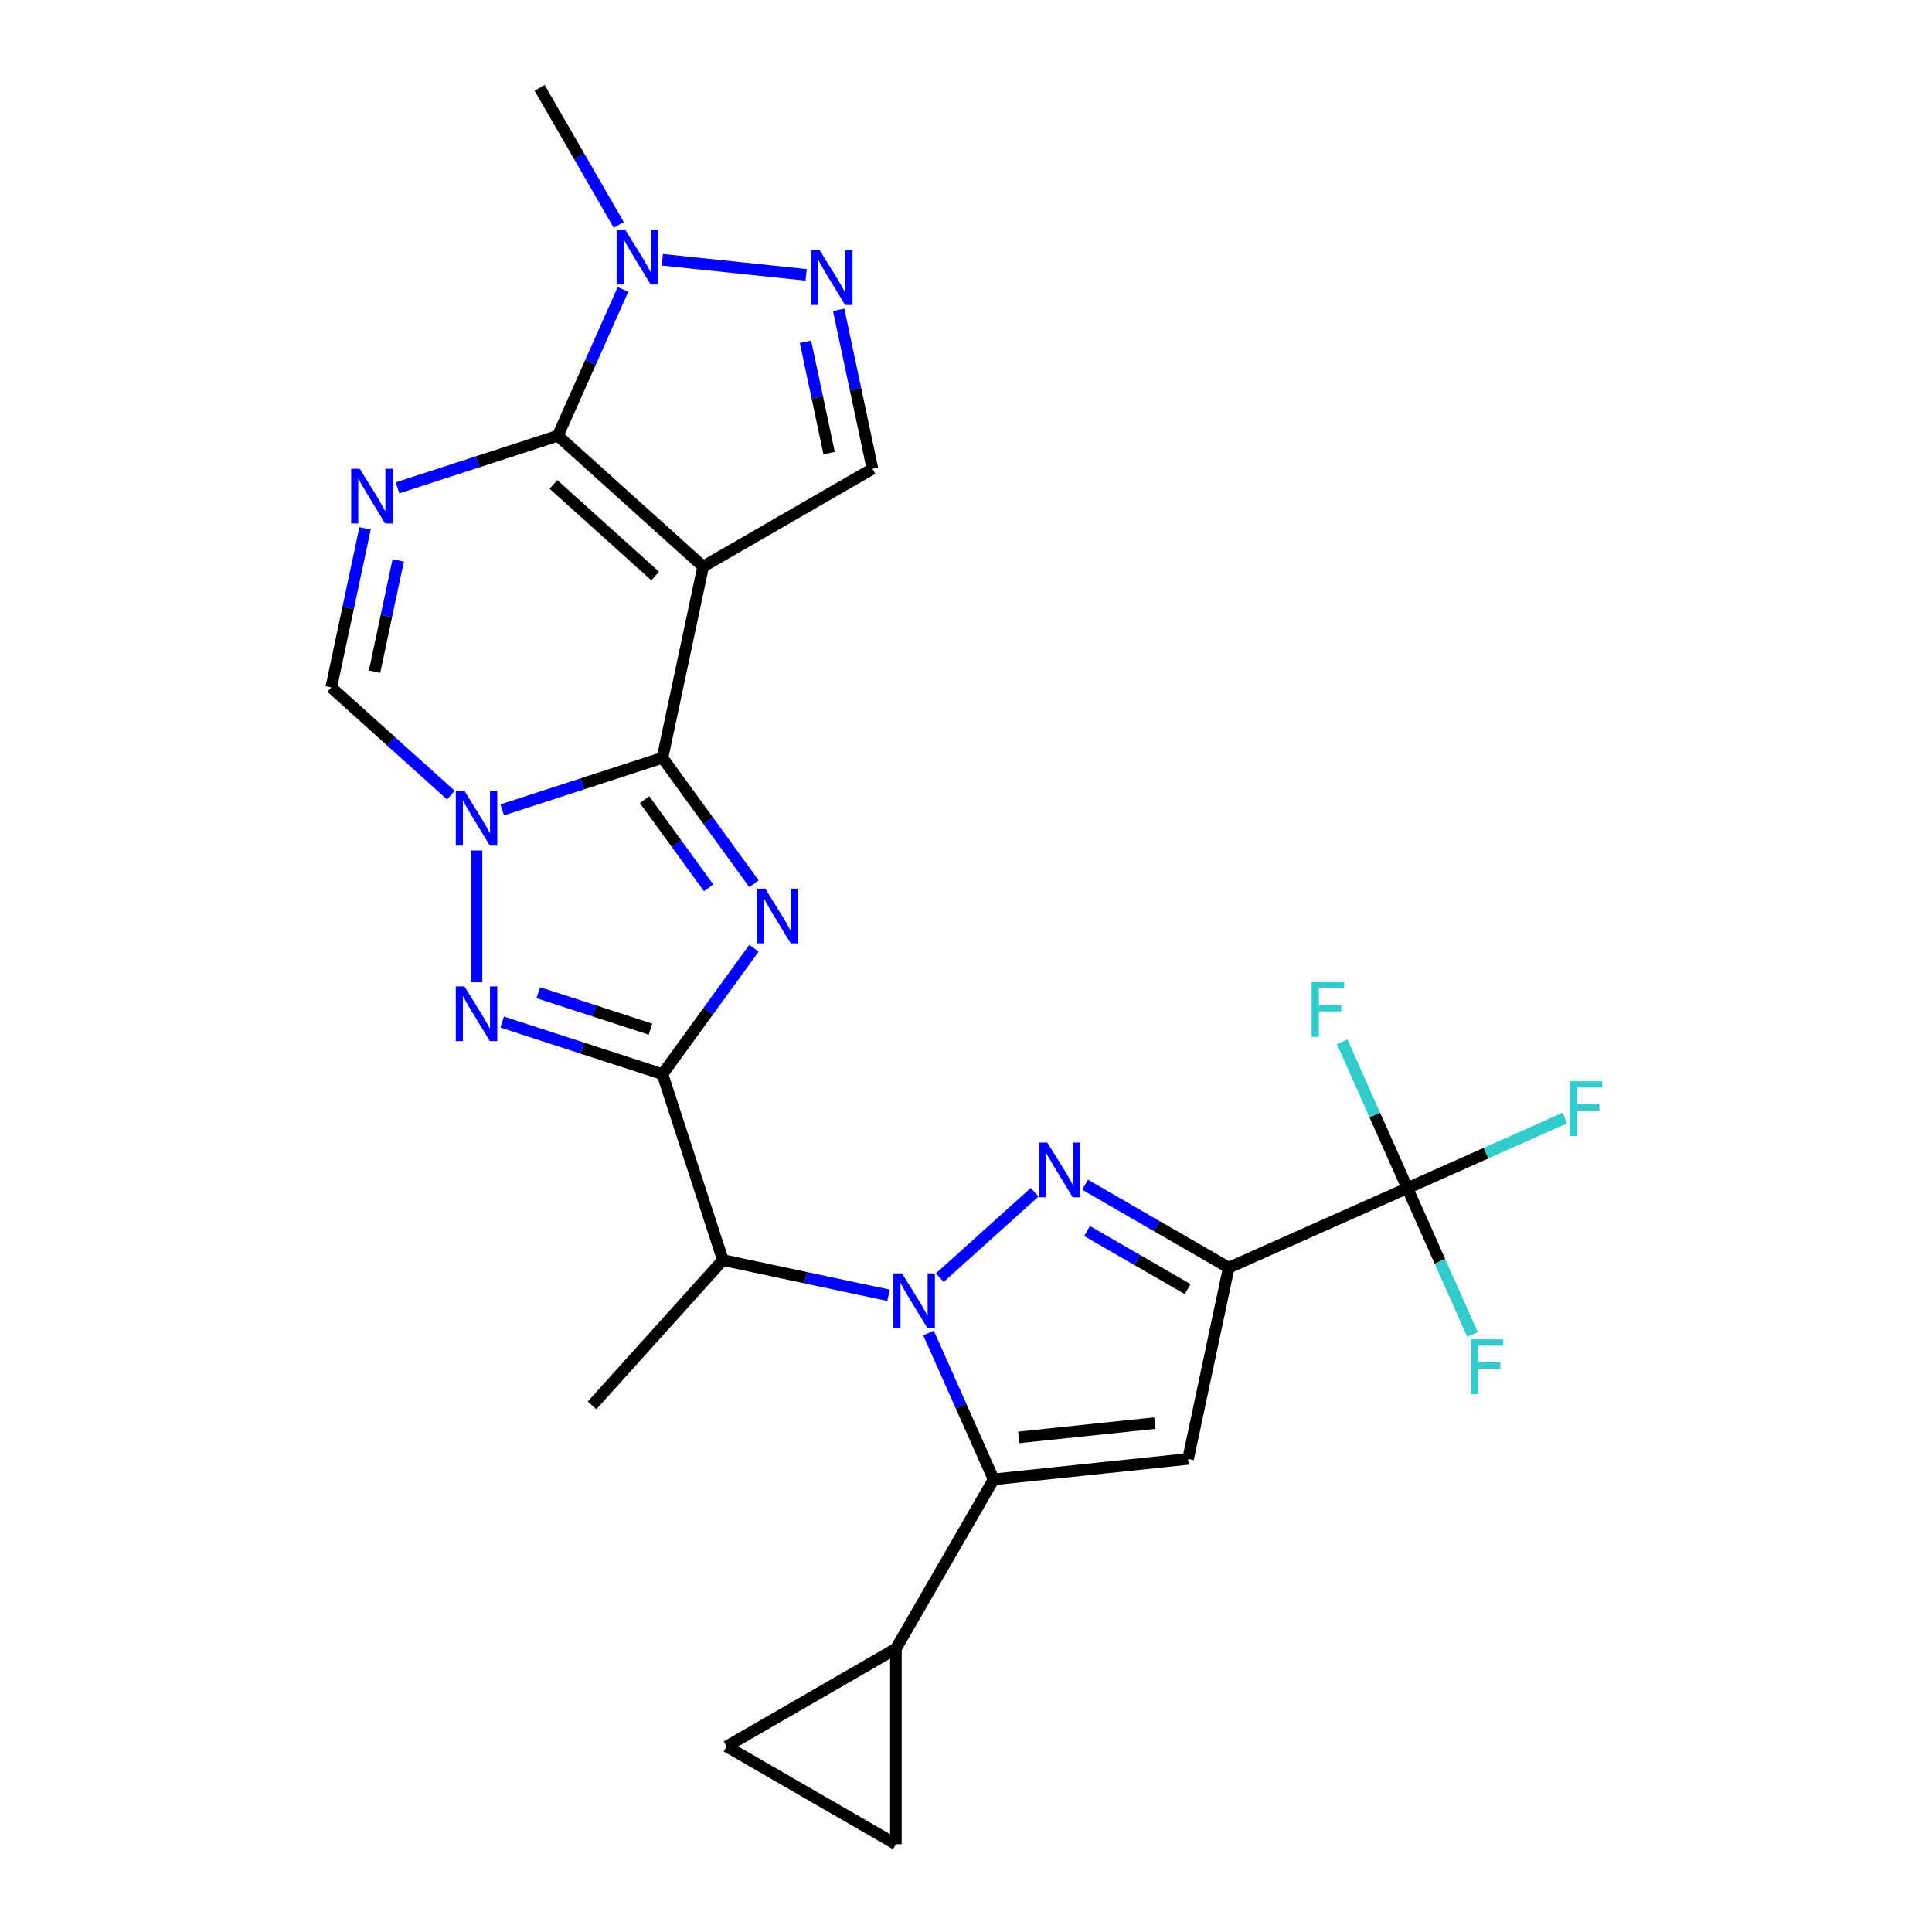 <?xml version='1.0' encoding='iso-8859-1'?>
<svg version='1.1' baseProfile='full'
              xmlns='http://www.w3.org/2000/svg'
                      xmlns:rdkit='http://www.rdkit.org/xml'
                      xmlns:xlink='http://www.w3.org/1999/xlink'
                  xml:space='preserve'
width='1000px' height='1000px' viewBox='0 0 1000 1000'>
<!-- END OF HEADER -->
<rect style='opacity:1.0;fill:#FFFFFF;stroke:none' width='1000' height='1000' x='0' y='0'> </rect>
<path class='bond-6' d='M 486.426,661.314 L 535.536,617.095' style='fill:none;fill-rule:evenodd;stroke:#0000FF;stroke-width:6px;stroke-linecap:butt;stroke-linejoin:miter;stroke-opacity:1' />
<path class='bond-8' d='M 480.587,689.953 L 497.451,727.831' style='fill:none;fill-rule:evenodd;stroke:#0000FF;stroke-width:6px;stroke-linecap:butt;stroke-linejoin:miter;stroke-opacity:1' />
<path class='bond-8' d='M 497.451,727.831 L 514.316,765.71' style='fill:none;fill-rule:evenodd;stroke:#000000;stroke-width:6px;stroke-linecap:butt;stroke-linejoin:miter;stroke-opacity:1' />
<path class='bond-12' d='M 459.886,670.442 L 417.028,661.332' style='fill:none;fill-rule:evenodd;stroke:#0000FF;stroke-width:6px;stroke-linecap:butt;stroke-linejoin:miter;stroke-opacity:1' />
<path class='bond-12' d='M 417.028,661.332 L 374.171,652.223' style='fill:none;fill-rule:evenodd;stroke:#000000;stroke-width:6px;stroke-linecap:butt;stroke-linejoin:miter;stroke-opacity:1' />
<path class='bond-0' d='M 342.899,392.24 L 366.577,424.83' style='fill:none;fill-rule:evenodd;stroke:#000000;stroke-width:6px;stroke-linecap:butt;stroke-linejoin:miter;stroke-opacity:1' />
<path class='bond-0' d='M 366.577,424.83 L 390.255,457.419' style='fill:none;fill-rule:evenodd;stroke:#0000FF;stroke-width:6px;stroke-linecap:butt;stroke-linejoin:miter;stroke-opacity:1' />
<path class='bond-0' d='M 333.629,413.913 L 350.203,436.726' style='fill:none;fill-rule:evenodd;stroke:#000000;stroke-width:6px;stroke-linecap:butt;stroke-linejoin:miter;stroke-opacity:1' />
<path class='bond-0' d='M 350.203,436.726 L 366.778,459.539' style='fill:none;fill-rule:evenodd;stroke:#0000FF;stroke-width:6px;stroke-linecap:butt;stroke-linejoin:miter;stroke-opacity:1' />
<path class='bond-2' d='M 342.899,392.24 L 363.939,293.255' style='fill:none;fill-rule:evenodd;stroke:#000000;stroke-width:6px;stroke-linecap:butt;stroke-linejoin:miter;stroke-opacity:1' />
<path class='bond-28' d='M 342.899,392.24 L 301.412,405.72' style='fill:none;fill-rule:evenodd;stroke:#000000;stroke-width:6px;stroke-linecap:butt;stroke-linejoin:miter;stroke-opacity:1' />
<path class='bond-28' d='M 301.412,405.72 L 259.926,419.199' style='fill:none;fill-rule:evenodd;stroke:#0000FF;stroke-width:6px;stroke-linecap:butt;stroke-linejoin:miter;stroke-opacity:1' />
<path class='bond-1' d='M 342.899,555.979 L 374.171,652.223' style='fill:none;fill-rule:evenodd;stroke:#000000;stroke-width:6px;stroke-linecap:butt;stroke-linejoin:miter;stroke-opacity:1' />
<path class='bond-3' d='M 342.899,555.979 L 366.577,523.389' style='fill:none;fill-rule:evenodd;stroke:#000000;stroke-width:6px;stroke-linecap:butt;stroke-linejoin:miter;stroke-opacity:1' />
<path class='bond-3' d='M 366.577,523.389 L 390.255,490.799' style='fill:none;fill-rule:evenodd;stroke:#0000FF;stroke-width:6px;stroke-linecap:butt;stroke-linejoin:miter;stroke-opacity:1' />
<path class='bond-9' d='M 342.899,555.979 L 301.412,542.499' style='fill:none;fill-rule:evenodd;stroke:#000000;stroke-width:6px;stroke-linecap:butt;stroke-linejoin:miter;stroke-opacity:1' />
<path class='bond-9' d='M 301.412,542.499 L 259.926,529.019' style='fill:none;fill-rule:evenodd;stroke:#0000FF;stroke-width:6px;stroke-linecap:butt;stroke-linejoin:miter;stroke-opacity:1' />
<path class='bond-9' d='M 336.708,532.686 L 307.667,523.25' style='fill:none;fill-rule:evenodd;stroke:#000000;stroke-width:6px;stroke-linecap:butt;stroke-linejoin:miter;stroke-opacity:1' />
<path class='bond-9' d='M 307.667,523.25 L 278.626,513.815' style='fill:none;fill-rule:evenodd;stroke:#0000FF;stroke-width:6px;stroke-linecap:butt;stroke-linejoin:miter;stroke-opacity:1' />
<path class='bond-5' d='M 363.939,293.255 L 288.736,225.541' style='fill:none;fill-rule:evenodd;stroke:#000000;stroke-width:6px;stroke-linecap:butt;stroke-linejoin:miter;stroke-opacity:1' />
<path class='bond-5' d='M 339.116,298.138 L 286.473,250.739' style='fill:none;fill-rule:evenodd;stroke:#000000;stroke-width:6px;stroke-linecap:butt;stroke-linejoin:miter;stroke-opacity:1' />
<path class='bond-17' d='M 363.939,293.255 L 451.578,242.656' style='fill:none;fill-rule:evenodd;stroke:#000000;stroke-width:6px;stroke-linecap:butt;stroke-linejoin:miter;stroke-opacity:1' />
<path class='bond-4' d='M 246.656,440.201 L 246.656,508.435' style='fill:none;fill-rule:evenodd;stroke:#0000FF;stroke-width:6px;stroke-linecap:butt;stroke-linejoin:miter;stroke-opacity:1' />
<path class='bond-16' d='M 233.386,411.563 L 202.419,383.68' style='fill:none;fill-rule:evenodd;stroke:#0000FF;stroke-width:6px;stroke-linecap:butt;stroke-linejoin:miter;stroke-opacity:1' />
<path class='bond-16' d='M 202.419,383.68 L 171.452,355.797' style='fill:none;fill-rule:evenodd;stroke:#000000;stroke-width:6px;stroke-linecap:butt;stroke-linejoin:miter;stroke-opacity:1' />
<path class='bond-14' d='M 288.736,225.541 L 305.6,187.662' style='fill:none;fill-rule:evenodd;stroke:#000000;stroke-width:6px;stroke-linecap:butt;stroke-linejoin:miter;stroke-opacity:1' />
<path class='bond-14' d='M 305.6,187.662 L 322.465,149.783' style='fill:none;fill-rule:evenodd;stroke:#0000FF;stroke-width:6px;stroke-linecap:butt;stroke-linejoin:miter;stroke-opacity:1' />
<path class='bond-29' d='M 288.736,225.541 L 247.249,239.021' style='fill:none;fill-rule:evenodd;stroke:#000000;stroke-width:6px;stroke-linecap:butt;stroke-linejoin:miter;stroke-opacity:1' />
<path class='bond-29' d='M 247.249,239.021 L 205.762,252.501' style='fill:none;fill-rule:evenodd;stroke:#0000FF;stroke-width:6px;stroke-linecap:butt;stroke-linejoin:miter;stroke-opacity:1' />
<path class='bond-7' d='M 561.629,613.21 L 598.814,634.679' style='fill:none;fill-rule:evenodd;stroke:#0000FF;stroke-width:6px;stroke-linecap:butt;stroke-linejoin:miter;stroke-opacity:1' />
<path class='bond-7' d='M 598.814,634.679 L 635.998,656.147' style='fill:none;fill-rule:evenodd;stroke:#000000;stroke-width:6px;stroke-linecap:butt;stroke-linejoin:miter;stroke-opacity:1' />
<path class='bond-7' d='M 562.665,637.179 L 588.694,652.206' style='fill:none;fill-rule:evenodd;stroke:#0000FF;stroke-width:6px;stroke-linecap:butt;stroke-linejoin:miter;stroke-opacity:1' />
<path class='bond-7' d='M 588.694,652.206 L 614.723,667.234' style='fill:none;fill-rule:evenodd;stroke:#000000;stroke-width:6px;stroke-linecap:butt;stroke-linejoin:miter;stroke-opacity:1' />
<path class='bond-15' d='M 635.998,656.147 L 728.446,614.987' style='fill:none;fill-rule:evenodd;stroke:#000000;stroke-width:6px;stroke-linecap:butt;stroke-linejoin:miter;stroke-opacity:1' />
<path class='bond-26' d='M 635.998,656.147 L 614.958,755.132' style='fill:none;fill-rule:evenodd;stroke:#000000;stroke-width:6px;stroke-linecap:butt;stroke-linejoin:miter;stroke-opacity:1' />
<path class='bond-11' d='M 514.316,765.71 L 614.958,755.132' style='fill:none;fill-rule:evenodd;stroke:#000000;stroke-width:6px;stroke-linecap:butt;stroke-linejoin:miter;stroke-opacity:1' />
<path class='bond-11' d='M 527.297,743.995 L 597.746,736.591' style='fill:none;fill-rule:evenodd;stroke:#000000;stroke-width:6px;stroke-linecap:butt;stroke-linejoin:miter;stroke-opacity:1' />
<path class='bond-18' d='M 514.316,765.71 L 463.718,853.349' style='fill:none;fill-rule:evenodd;stroke:#000000;stroke-width:6px;stroke-linecap:butt;stroke-linejoin:miter;stroke-opacity:1' />
<path class='bond-10' d='M 188.944,273.502 L 180.198,314.65' style='fill:none;fill-rule:evenodd;stroke:#0000FF;stroke-width:6px;stroke-linecap:butt;stroke-linejoin:miter;stroke-opacity:1' />
<path class='bond-10' d='M 180.198,314.65 L 171.452,355.797' style='fill:none;fill-rule:evenodd;stroke:#000000;stroke-width:6px;stroke-linecap:butt;stroke-linejoin:miter;stroke-opacity:1' />
<path class='bond-10' d='M 206.118,290.055 L 199.995,318.858' style='fill:none;fill-rule:evenodd;stroke:#0000FF;stroke-width:6px;stroke-linecap:butt;stroke-linejoin:miter;stroke-opacity:1' />
<path class='bond-10' d='M 199.995,318.858 L 193.873,347.661' style='fill:none;fill-rule:evenodd;stroke:#000000;stroke-width:6px;stroke-linecap:butt;stroke-linejoin:miter;stroke-opacity:1' />
<path class='bond-24' d='M 374.171,652.223 L 306.457,727.426' style='fill:none;fill-rule:evenodd;stroke:#000000;stroke-width:6px;stroke-linecap:butt;stroke-linejoin:miter;stroke-opacity:1' />
<path class='bond-13' d='M 434.086,160.361 L 442.832,201.509' style='fill:none;fill-rule:evenodd;stroke:#0000FF;stroke-width:6px;stroke-linecap:butt;stroke-linejoin:miter;stroke-opacity:1' />
<path class='bond-13' d='M 442.832,201.509 L 451.578,242.656' style='fill:none;fill-rule:evenodd;stroke:#000000;stroke-width:6px;stroke-linecap:butt;stroke-linejoin:miter;stroke-opacity:1' />
<path class='bond-13' d='M 416.912,176.913 L 423.035,205.717' style='fill:none;fill-rule:evenodd;stroke:#0000FF;stroke-width:6px;stroke-linecap:butt;stroke-linejoin:miter;stroke-opacity:1' />
<path class='bond-13' d='M 423.035,205.717 L 429.157,234.52' style='fill:none;fill-rule:evenodd;stroke:#000000;stroke-width:6px;stroke-linecap:butt;stroke-linejoin:miter;stroke-opacity:1' />
<path class='bond-30' d='M 417.268,142.276 L 342.832,134.453' style='fill:none;fill-rule:evenodd;stroke:#0000FF;stroke-width:6px;stroke-linecap:butt;stroke-linejoin:miter;stroke-opacity:1' />
<path class='bond-25' d='M 320.26,116.403 L 299.779,80.929' style='fill:none;fill-rule:evenodd;stroke:#0000FF;stroke-width:6px;stroke-linecap:butt;stroke-linejoin:miter;stroke-opacity:1' />
<path class='bond-25' d='M 299.779,80.929 L 279.298,45.455' style='fill:none;fill-rule:evenodd;stroke:#000000;stroke-width:6px;stroke-linecap:butt;stroke-linejoin:miter;stroke-opacity:1' />
<path class='bond-21' d='M 728.446,614.987 L 769.195,596.844' style='fill:none;fill-rule:evenodd;stroke:#000000;stroke-width:6px;stroke-linecap:butt;stroke-linejoin:miter;stroke-opacity:1' />
<path class='bond-21' d='M 769.195,596.844 L 809.944,578.702' style='fill:none;fill-rule:evenodd;stroke:#33CCCC;stroke-width:6px;stroke-linecap:butt;stroke-linejoin:miter;stroke-opacity:1' />
<path class='bond-22' d='M 728.446,614.987 L 745.311,652.866' style='fill:none;fill-rule:evenodd;stroke:#000000;stroke-width:6px;stroke-linecap:butt;stroke-linejoin:miter;stroke-opacity:1' />
<path class='bond-22' d='M 745.311,652.866 L 762.175,690.745' style='fill:none;fill-rule:evenodd;stroke:#33CCCC;stroke-width:6px;stroke-linecap:butt;stroke-linejoin:miter;stroke-opacity:1' />
<path class='bond-23' d='M 728.446,614.987 L 711.581,577.108' style='fill:none;fill-rule:evenodd;stroke:#000000;stroke-width:6px;stroke-linecap:butt;stroke-linejoin:miter;stroke-opacity:1' />
<path class='bond-23' d='M 711.581,577.108 L 694.716,539.229' style='fill:none;fill-rule:evenodd;stroke:#33CCCC;stroke-width:6px;stroke-linecap:butt;stroke-linejoin:miter;stroke-opacity:1' />
<path class='bond-19' d='M 463.718,853.349 L 463.718,954.545' style='fill:none;fill-rule:evenodd;stroke:#000000;stroke-width:6px;stroke-linecap:butt;stroke-linejoin:miter;stroke-opacity:1' />
<path class='bond-20' d='M 463.718,853.349 L 376.079,903.947' style='fill:none;fill-rule:evenodd;stroke:#000000;stroke-width:6px;stroke-linecap:butt;stroke-linejoin:miter;stroke-opacity:1' />
<path class='bond-27' d='M 463.718,954.545 L 376.079,903.947' style='fill:none;fill-rule:evenodd;stroke:#000000;stroke-width:6px;stroke-linecap:butt;stroke-linejoin:miter;stroke-opacity:1' />
<path  class='atom-0' d='M 466.896 659.103
L 476.176 674.103
Q 477.096 675.583, 478.576 678.263
Q 480.056 680.943, 480.136 681.103
L 480.136 659.103
L 483.896 659.103
L 483.896 687.423
L 480.016 687.423
L 470.056 671.023
Q 468.896 669.103, 467.656 666.903
Q 466.456 664.703, 466.096 664.023
L 466.096 687.423
L 462.416 687.423
L 462.416 659.103
L 466.896 659.103
' fill='#0000FF'/>
<path  class='atom-4' d='M 396.121 459.949
L 405.401 474.949
Q 406.321 476.429, 407.801 479.109
Q 409.281 481.789, 409.361 481.949
L 409.361 459.949
L 413.121 459.949
L 413.121 488.269
L 409.241 488.269
L 399.281 471.869
Q 398.121 469.949, 396.881 467.749
Q 395.681 465.549, 395.321 464.869
L 395.321 488.269
L 391.641 488.269
L 391.641 459.949
L 396.121 459.949
' fill='#0000FF'/>
<path  class='atom-5' d='M 240.396 409.351
L 249.676 424.351
Q 250.596 425.831, 252.076 428.511
Q 253.556 431.191, 253.636 431.351
L 253.636 409.351
L 257.396 409.351
L 257.396 437.671
L 253.516 437.671
L 243.556 421.271
Q 242.396 419.351, 241.156 417.151
Q 239.956 414.951, 239.596 414.271
L 239.596 437.671
L 235.916 437.671
L 235.916 409.351
L 240.396 409.351
' fill='#0000FF'/>
<path  class='atom-7' d='M 542.099 591.389
L 551.379 606.389
Q 552.299 607.869, 553.779 610.549
Q 555.259 613.229, 555.339 613.389
L 555.339 591.389
L 559.099 591.389
L 559.099 619.709
L 555.219 619.709
L 545.259 603.309
Q 544.099 601.389, 542.859 599.189
Q 541.659 596.989, 541.299 596.309
L 541.299 619.709
L 537.619 619.709
L 537.619 591.389
L 542.099 591.389
' fill='#0000FF'/>
<path  class='atom-10' d='M 240.396 510.548
L 249.676 525.548
Q 250.596 527.028, 252.076 529.708
Q 253.556 532.388, 253.636 532.548
L 253.636 510.548
L 257.396 510.548
L 257.396 538.868
L 253.516 538.868
L 243.556 522.468
Q 242.396 520.548, 241.156 518.348
Q 239.956 516.148, 239.596 515.468
L 239.596 538.868
L 235.916 538.868
L 235.916 510.548
L 240.396 510.548
' fill='#0000FF'/>
<path  class='atom-11' d='M 186.232 242.652
L 195.512 257.652
Q 196.432 259.132, 197.912 261.812
Q 199.392 264.492, 199.472 264.652
L 199.472 242.652
L 203.232 242.652
L 203.232 270.972
L 199.352 270.972
L 189.392 254.572
Q 188.232 252.652, 186.992 250.452
Q 185.792 248.252, 185.432 247.572
L 185.432 270.972
L 181.752 270.972
L 181.752 242.652
L 186.232 242.652
' fill='#0000FF'/>
<path  class='atom-14' d='M 424.278 129.511
L 433.558 144.511
Q 434.478 145.991, 435.958 148.671
Q 437.438 151.351, 437.518 151.511
L 437.518 129.511
L 441.278 129.511
L 441.278 157.831
L 437.398 157.831
L 427.438 141.431
Q 426.278 139.511, 425.038 137.311
Q 423.838 135.111, 423.478 134.431
L 423.478 157.831
L 419.798 157.831
L 419.798 129.511
L 424.278 129.511
' fill='#0000FF'/>
<path  class='atom-15' d='M 323.636 118.933
L 332.916 133.933
Q 333.836 135.413, 335.316 138.093
Q 336.796 140.773, 336.876 140.933
L 336.876 118.933
L 340.636 118.933
L 340.636 147.253
L 336.756 147.253
L 326.796 130.853
Q 325.636 128.933, 324.396 126.733
Q 323.196 124.533, 322.836 123.853
L 322.836 147.253
L 319.156 147.253
L 319.156 118.933
L 323.636 118.933
' fill='#0000FF'/>
<path  class='atom-22' d='M 812.473 559.667
L 829.313 559.667
L 829.313 562.907
L 816.273 562.907
L 816.273 571.507
L 827.873 571.507
L 827.873 574.787
L 816.273 574.787
L 816.273 587.987
L 812.473 587.987
L 812.473 559.667
' fill='#33CCCC'/>
<path  class='atom-23' d='M 761.186 693.274
L 778.026 693.274
L 778.026 696.514
L 764.986 696.514
L 764.986 705.114
L 776.586 705.114
L 776.586 708.394
L 764.986 708.394
L 764.986 721.594
L 761.186 721.594
L 761.186 693.274
' fill='#33CCCC'/>
<path  class='atom-24' d='M 678.866 508.379
L 695.706 508.379
L 695.706 511.619
L 682.666 511.619
L 682.666 520.219
L 694.266 520.219
L 694.266 523.499
L 682.666 523.499
L 682.666 536.699
L 678.866 536.699
L 678.866 508.379
' fill='#33CCCC'/>
</svg>
